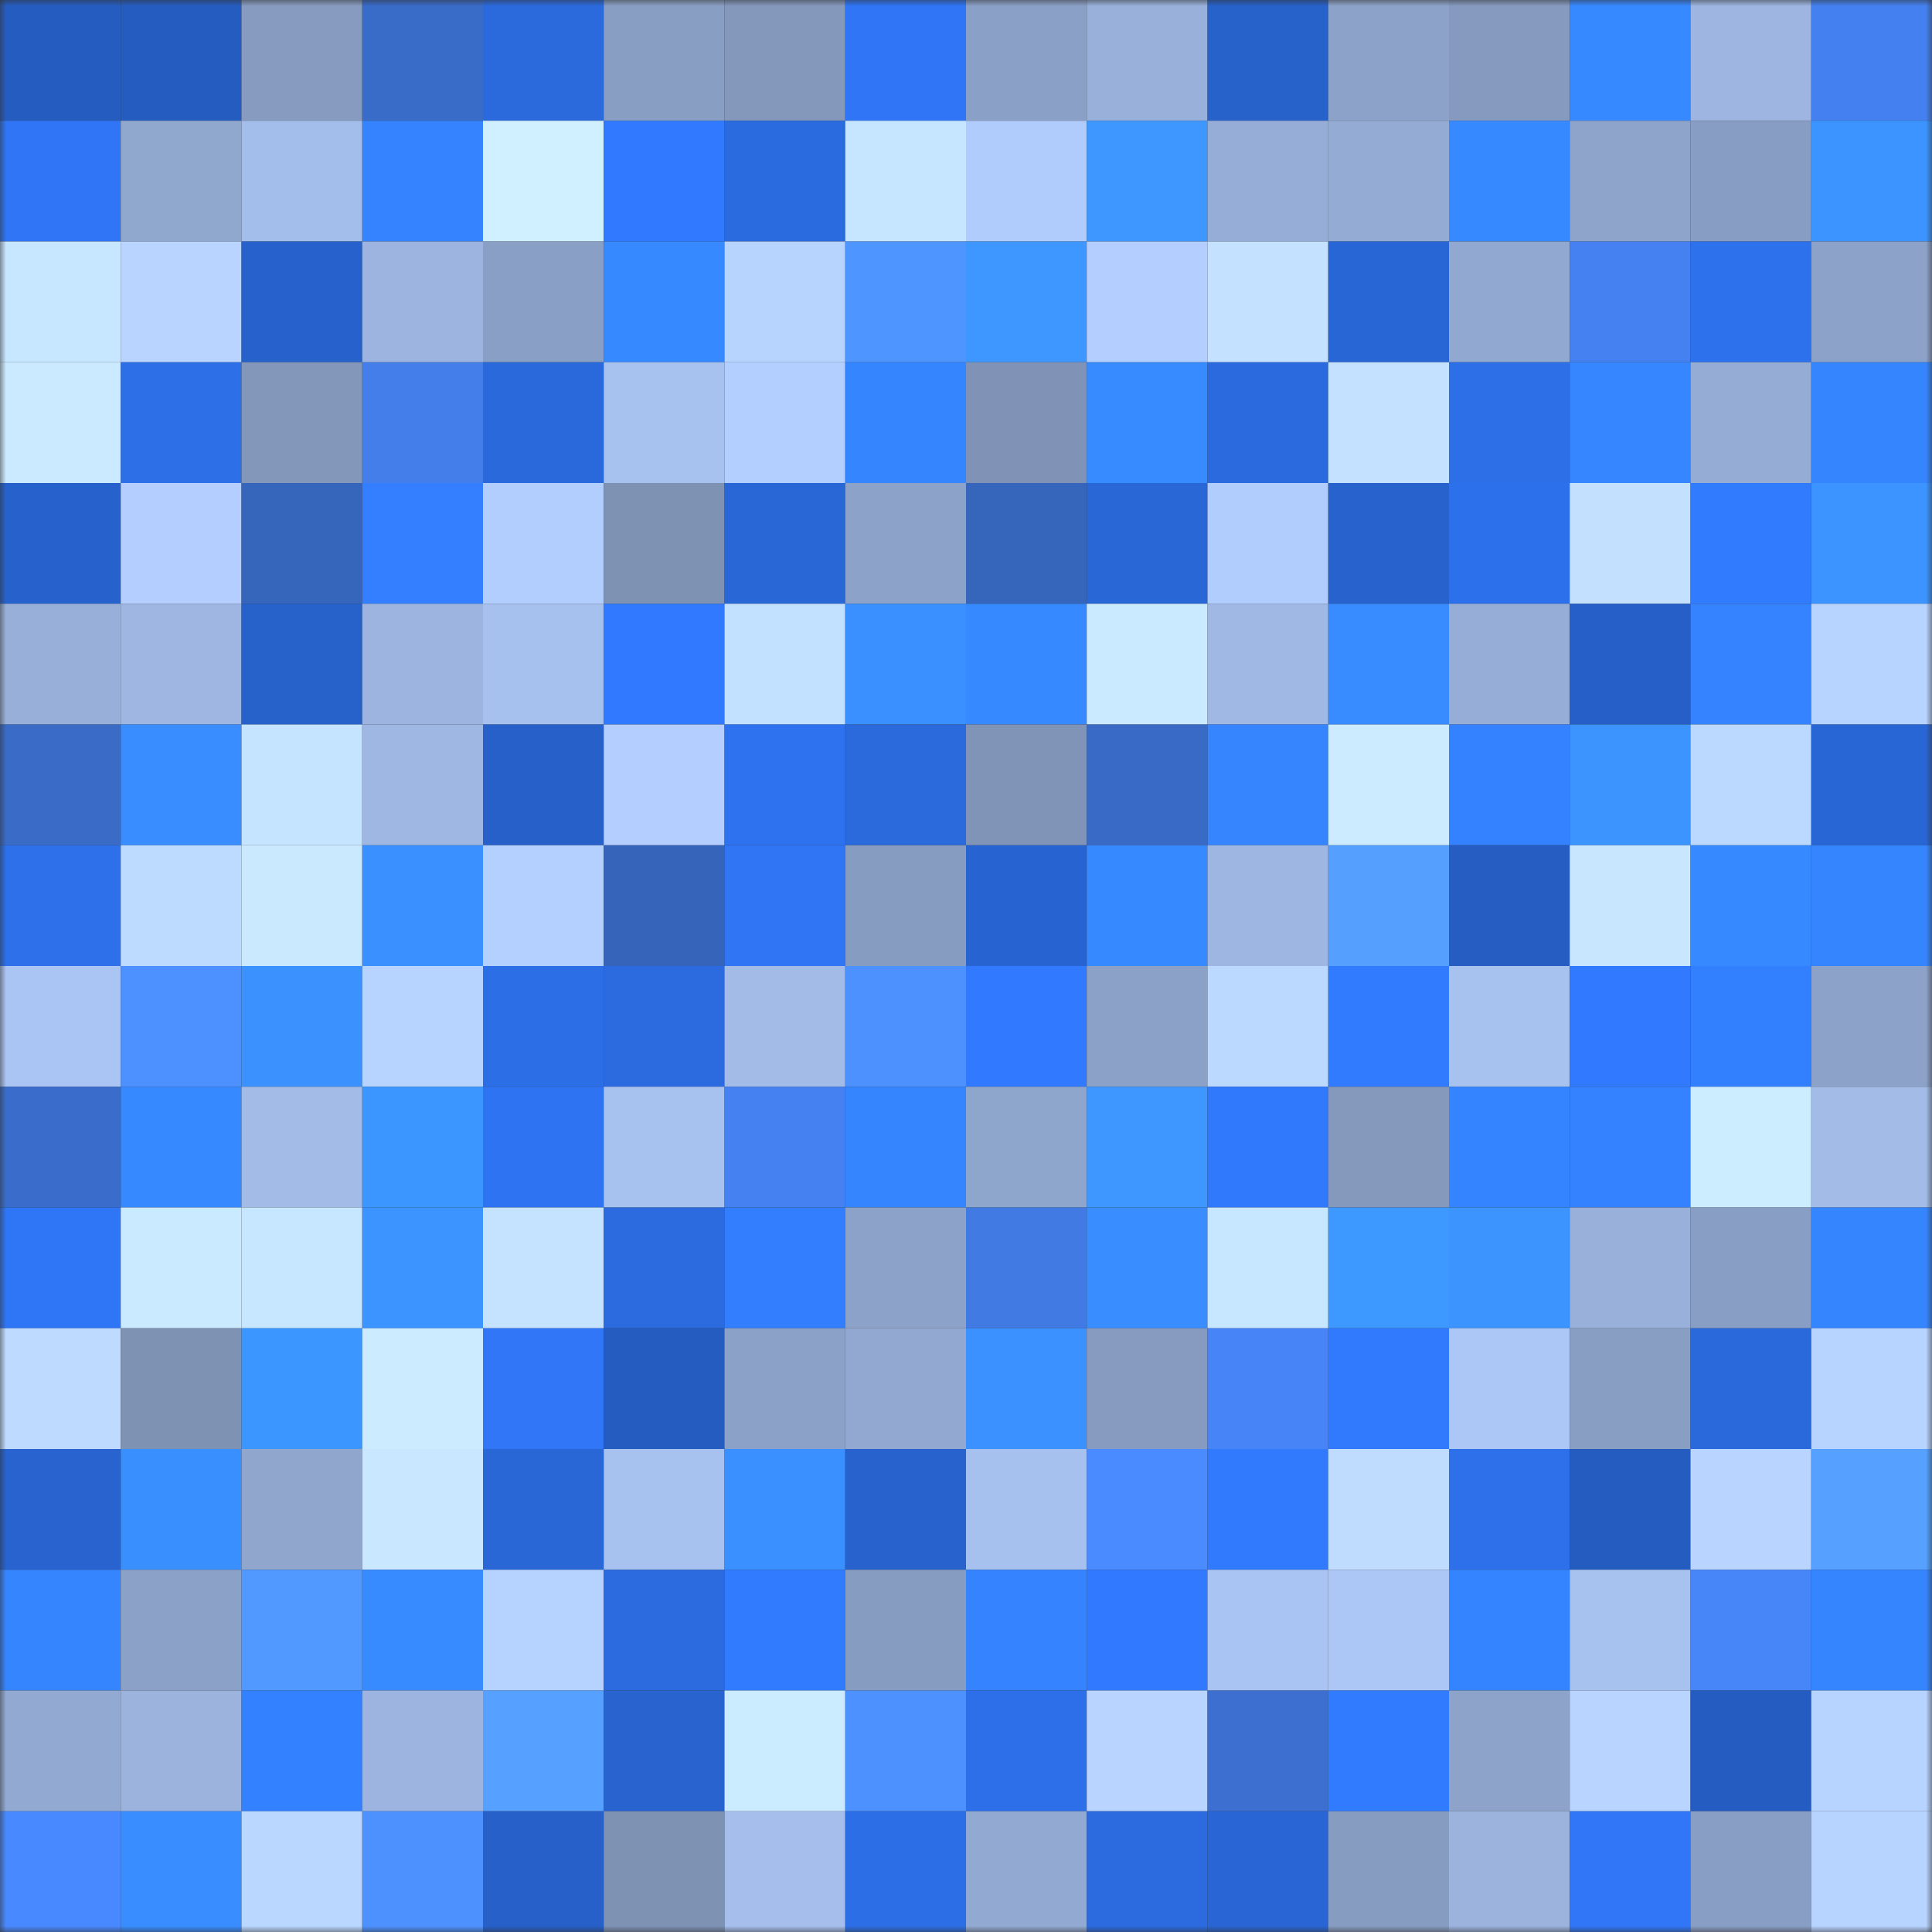 <svg viewBox="0 0 160 160" fill="none" role="img" xmlns="http://www.w3.org/2000/svg" width="240" height="240" name="basenames%2Cminds.base.eth"><rect x="0" y="0" width="160" height="160" fill="#333333" stroke="none"/><mask id="472364894" mask-type="alpha" maskUnits="userSpaceOnUse" x="0" y="0" width="160" height="160"><rect width="160" height="160" fill="#FFFFFF"></rect></mask><g mask="url(#472364894)"><rect x="0" y="0" width="10" height="10" fill="#255cbf"></rect><rect x="10" y="0" width="10" height="10" fill="#255cbf"></rect><rect x="20" y="0" width="10" height="10" fill="#879bc0"></rect><rect x="30" y="0" width="10" height="10" fill="#396bc8"></rect><rect x="40" y="0" width="10" height="10" fill="#2b6add"></rect><rect x="50" y="0" width="10" height="10" fill="#899ec3"></rect><rect x="60" y="0" width="10" height="10" fill="#8498bc"></rect><rect x="70" y="0" width="10" height="10" fill="#2f75f5"></rect><rect x="80" y="0" width="10" height="10" fill="#8ba0c6"></rect><rect x="90" y="0" width="10" height="10" fill="#98b0da"></rect><rect x="100" y="0" width="10" height="10" fill="#2761ca"></rect><rect x="110" y="0" width="10" height="10" fill="#8ca2c9"></rect><rect x="120" y="0" width="10" height="10" fill="#869abf"></rect><rect x="130" y="0" width="10" height="10" fill="#3789ff"></rect><rect x="140" y="0" width="10" height="10" fill="#9db5e0"></rect><rect x="150" y="0" width="10" height="10" fill="#4480ef"></rect><rect x="0" y="10" width="10" height="10" fill="#2f75f5"></rect><rect x="10" y="10" width="10" height="10" fill="#90a7ce"></rect><rect x="20" y="10" width="10" height="10" fill="#a4beeb"></rect><rect x="30" y="10" width="10" height="10" fill="#3583ff"></rect><rect x="40" y="10" width="10" height="10" fill="#d0f0ff"></rect><rect x="50" y="10" width="10" height="10" fill="#317aff"></rect><rect x="60" y="10" width="10" height="10" fill="#2b6be0"></rect><rect x="70" y="10" width="10" height="10" fill="#c6e5ff"></rect><rect x="80" y="10" width="10" height="10" fill="#b0ccfc"></rect><rect x="90" y="10" width="10" height="10" fill="#3d97ff"></rect><rect x="100" y="10" width="10" height="10" fill="#96aed7"></rect><rect x="110" y="10" width="10" height="10" fill="#94abd4"></rect><rect x="120" y="10" width="10" height="10" fill="#3789ff"></rect><rect x="130" y="10" width="10" height="10" fill="#8ea4cb"></rect><rect x="140" y="10" width="10" height="10" fill="#889dc3"></rect><rect x="150" y="10" width="10" height="10" fill="#3b94ff"></rect><rect x="0" y="20" width="10" height="10" fill="#c7e6ff"></rect><rect x="10" y="20" width="10" height="10" fill="#b8d4ff"></rect><rect x="20" y="20" width="10" height="10" fill="#2761cc"></rect><rect x="30" y="20" width="10" height="10" fill="#9cb4df"></rect><rect x="40" y="20" width="10" height="10" fill="#8a9fc5"></rect><rect x="50" y="20" width="10" height="10" fill="#3789ff"></rect><rect x="60" y="20" width="10" height="10" fill="#b7d4ff"></rect><rect x="70" y="20" width="10" height="10" fill="#4f95ff"></rect><rect x="80" y="20" width="10" height="10" fill="#3d97ff"></rect><rect x="90" y="20" width="10" height="10" fill="#b3ceff"></rect><rect x="100" y="20" width="10" height="10" fill="#c4e2ff"></rect><rect x="110" y="20" width="10" height="10" fill="#2966d5"></rect><rect x="120" y="20" width="10" height="10" fill="#91a8d0"></rect><rect x="130" y="20" width="10" height="10" fill="#4581f0"></rect><rect x="140" y="20" width="10" height="10" fill="#2d71ec"></rect><rect x="150" y="20" width="10" height="10" fill="#8ca2c9"></rect><rect x="0" y="30" width="10" height="10" fill="#cbeaff"></rect><rect x="10" y="30" width="10" height="10" fill="#2c6fe7"></rect><rect x="20" y="30" width="10" height="10" fill="#8397bb"></rect><rect x="30" y="30" width="10" height="10" fill="#437eeb"></rect><rect x="40" y="30" width="10" height="10" fill="#2a69db"></rect><rect x="50" y="30" width="10" height="10" fill="#a8c2f0"></rect><rect x="60" y="30" width="10" height="10" fill="#b3cfff"></rect><rect x="70" y="30" width="10" height="10" fill="#3585ff"></rect><rect x="80" y="30" width="10" height="10" fill="#8093b6"></rect><rect x="90" y="30" width="10" height="10" fill="#388bff"></rect><rect x="100" y="30" width="10" height="10" fill="#2b6ade"></rect><rect x="110" y="30" width="10" height="10" fill="#c4e2ff"></rect><rect x="120" y="30" width="10" height="10" fill="#2c6fe7"></rect><rect x="130" y="30" width="10" height="10" fill="#3686ff"></rect><rect x="140" y="30" width="10" height="10" fill="#95acd4"></rect><rect x="150" y="30" width="10" height="10" fill="#3585ff"></rect><rect x="0" y="40" width="10" height="10" fill="#2762cc"></rect><rect x="10" y="40" width="10" height="10" fill="#b3ceff"></rect><rect x="20" y="40" width="10" height="10" fill="#3665bc"></rect><rect x="30" y="40" width="10" height="10" fill="#337fff"></rect><rect x="40" y="40" width="10" height="10" fill="#b2cefe"></rect><rect x="50" y="40" width="10" height="10" fill="#7e92b4"></rect><rect x="60" y="40" width="10" height="10" fill="#2967d7"></rect><rect x="70" y="40" width="10" height="10" fill="#8ca2c9"></rect><rect x="80" y="40" width="10" height="10" fill="#3665bc"></rect><rect x="90" y="40" width="10" height="10" fill="#2967d7"></rect><rect x="100" y="40" width="10" height="10" fill="#b1cdfd"></rect><rect x="110" y="40" width="10" height="10" fill="#2762cd"></rect><rect x="120" y="40" width="10" height="10" fill="#2d70eb"></rect><rect x="130" y="40" width="10" height="10" fill="#c3e1ff"></rect><rect x="140" y="40" width="10" height="10" fill="#317bff"></rect><rect x="150" y="40" width="10" height="10" fill="#3b94ff"></rect><rect x="0" y="50" width="10" height="10" fill="#98b0d9"></rect><rect x="10" y="50" width="10" height="10" fill="#9eb6e1"></rect><rect x="20" y="50" width="10" height="10" fill="#2761ca"></rect><rect x="30" y="50" width="10" height="10" fill="#9cb4df"></rect><rect x="40" y="50" width="10" height="10" fill="#a7c1ee"></rect><rect x="50" y="50" width="10" height="10" fill="#317aff"></rect><rect x="60" y="50" width="10" height="10" fill="#c2e0ff"></rect><rect x="70" y="50" width="10" height="10" fill="#3a90ff"></rect><rect x="80" y="50" width="10" height="10" fill="#3789ff"></rect><rect x="90" y="50" width="10" height="10" fill="#caeaff"></rect><rect x="100" y="50" width="10" height="10" fill="#9fb8e4"></rect><rect x="110" y="50" width="10" height="10" fill="#388cff"></rect><rect x="120" y="50" width="10" height="10" fill="#96aed7"></rect><rect x="130" y="50" width="10" height="10" fill="#265fc7"></rect><rect x="140" y="50" width="10" height="10" fill="#3583ff"></rect><rect x="150" y="50" width="10" height="10" fill="#b7d3ff"></rect><rect x="0" y="60" width="10" height="10" fill="#396bc7"></rect><rect x="10" y="60" width="10" height="10" fill="#398dff"></rect><rect x="20" y="60" width="10" height="10" fill="#c5e4ff"></rect><rect x="30" y="60" width="10" height="10" fill="#9fb8e3"></rect><rect x="40" y="60" width="10" height="10" fill="#2660c8"></rect><rect x="50" y="60" width="10" height="10" fill="#b3ceff"></rect><rect x="60" y="60" width="10" height="10" fill="#2e72ef"></rect><rect x="70" y="60" width="10" height="10" fill="#2b6add"></rect><rect x="80" y="60" width="10" height="10" fill="#8094b7"></rect><rect x="90" y="60" width="10" height="10" fill="#396ac6"></rect><rect x="100" y="60" width="10" height="10" fill="#3685ff"></rect><rect x="110" y="60" width="10" height="10" fill="#ccebff"></rect><rect x="120" y="60" width="10" height="10" fill="#3482ff"></rect><rect x="130" y="60" width="10" height="10" fill="#3c95ff"></rect><rect x="140" y="60" width="10" height="10" fill="#bbd8ff"></rect><rect x="150" y="60" width="10" height="10" fill="#2966d5"></rect><rect x="0" y="70" width="10" height="10" fill="#2d70ea"></rect><rect x="10" y="70" width="10" height="10" fill="#bddbff"></rect><rect x="20" y="70" width="10" height="10" fill="#cae9ff"></rect><rect x="30" y="70" width="10" height="10" fill="#3a90ff"></rect><rect x="40" y="70" width="10" height="10" fill="#b4d0ff"></rect><rect x="50" y="70" width="10" height="10" fill="#3564ba"></rect><rect x="60" y="70" width="10" height="10" fill="#2f75f4"></rect><rect x="70" y="70" width="10" height="10" fill="#879cc1"></rect><rect x="80" y="70" width="10" height="10" fill="#2864d1"></rect><rect x="90" y="70" width="10" height="10" fill="#3789ff"></rect><rect x="100" y="70" width="10" height="10" fill="#9eb7e2"></rect><rect x="110" y="70" width="10" height="10" fill="#559fff"></rect><rect x="120" y="70" width="10" height="10" fill="#255dc2"></rect><rect x="130" y="70" width="10" height="10" fill="#c8e7ff"></rect><rect x="140" y="70" width="10" height="10" fill="#3789ff"></rect><rect x="150" y="70" width="10" height="10" fill="#3585ff"></rect><rect x="0" y="80" width="10" height="10" fill="#aac4f3"></rect><rect x="10" y="80" width="10" height="10" fill="#4d90ff"></rect><rect x="20" y="80" width="10" height="10" fill="#3b92ff"></rect><rect x="30" y="80" width="10" height="10" fill="#b7d3ff"></rect><rect x="40" y="80" width="10" height="10" fill="#2c6ee6"></rect><rect x="50" y="80" width="10" height="10" fill="#2b6bdf"></rect><rect x="60" y="80" width="10" height="10" fill="#a2bbe7"></rect><rect x="70" y="80" width="10" height="10" fill="#4d91ff"></rect><rect x="80" y="80" width="10" height="10" fill="#317aff"></rect><rect x="90" y="80" width="10" height="10" fill="#8ba1c7"></rect><rect x="100" y="80" width="10" height="10" fill="#bbd8ff"></rect><rect x="110" y="80" width="10" height="10" fill="#317bff"></rect><rect x="120" y="80" width="10" height="10" fill="#a8c2f0"></rect><rect x="130" y="80" width="10" height="10" fill="#317aff"></rect><rect x="140" y="80" width="10" height="10" fill="#3380ff"></rect><rect x="150" y="80" width="10" height="10" fill="#8ca2c9"></rect><rect x="0" y="90" width="10" height="10" fill="#3a6dcb"></rect><rect x="10" y="90" width="10" height="10" fill="#3789ff"></rect><rect x="20" y="90" width="10" height="10" fill="#a2bbe7"></rect><rect x="30" y="90" width="10" height="10" fill="#3c96ff"></rect><rect x="40" y="90" width="10" height="10" fill="#2e73f1"></rect><rect x="50" y="90" width="10" height="10" fill="#a8c2f0"></rect><rect x="60" y="90" width="10" height="10" fill="#4581f1"></rect><rect x="70" y="90" width="10" height="10" fill="#3585ff"></rect><rect x="80" y="90" width="10" height="10" fill="#8ea5cc"></rect><rect x="90" y="90" width="10" height="10" fill="#3d97ff"></rect><rect x="100" y="90" width="10" height="10" fill="#3078fc"></rect><rect x="110" y="90" width="10" height="10" fill="#8599bd"></rect><rect x="120" y="90" width="10" height="10" fill="#3584ff"></rect><rect x="130" y="90" width="10" height="10" fill="#3482ff"></rect><rect x="140" y="90" width="10" height="10" fill="#ccecff"></rect><rect x="150" y="90" width="10" height="10" fill="#a2bbe7"></rect><rect x="0" y="100" width="10" height="10" fill="#2f76f6"></rect><rect x="10" y="100" width="10" height="10" fill="#caeaff"></rect><rect x="20" y="100" width="10" height="10" fill="#c7e6ff"></rect><rect x="30" y="100" width="10" height="10" fill="#3b94ff"></rect><rect x="40" y="100" width="10" height="10" fill="#c5e3ff"></rect><rect x="50" y="100" width="10" height="10" fill="#2b6bdf"></rect><rect x="60" y="100" width="10" height="10" fill="#337eff"></rect><rect x="70" y="100" width="10" height="10" fill="#8ca2c9"></rect><rect x="80" y="100" width="10" height="10" fill="#417ae3"></rect><rect x="90" y="100" width="10" height="10" fill="#398dff"></rect><rect x="100" y="100" width="10" height="10" fill="#c7e6ff"></rect><rect x="110" y="100" width="10" height="10" fill="#3d98ff"></rect><rect x="120" y="100" width="10" height="10" fill="#3c95ff"></rect><rect x="130" y="100" width="10" height="10" fill="#98b0da"></rect><rect x="140" y="100" width="10" height="10" fill="#899ec4"></rect><rect x="150" y="100" width="10" height="10" fill="#3585ff"></rect><rect x="0" y="110" width="10" height="10" fill="#bedbff"></rect><rect x="10" y="110" width="10" height="10" fill="#7e92b4"></rect><rect x="20" y="110" width="10" height="10" fill="#3c96ff"></rect><rect x="30" y="110" width="10" height="10" fill="#ccebff"></rect><rect x="40" y="110" width="10" height="10" fill="#3076f7"></rect><rect x="50" y="110" width="10" height="10" fill="#255cbf"></rect><rect x="60" y="110" width="10" height="10" fill="#8ca1c8"></rect><rect x="70" y="110" width="10" height="10" fill="#92a8d0"></rect><rect x="80" y="110" width="10" height="10" fill="#3a91ff"></rect><rect x="90" y="110" width="10" height="10" fill="#869bbf"></rect><rect x="100" y="110" width="10" height="10" fill="#4784f7"></rect><rect x="110" y="110" width="10" height="10" fill="#3179fd"></rect><rect x="120" y="110" width="10" height="10" fill="#acc6f5"></rect><rect x="130" y="110" width="10" height="10" fill="#899ec3"></rect><rect x="140" y="110" width="10" height="10" fill="#2a69db"></rect><rect x="150" y="110" width="10" height="10" fill="#b7d3ff"></rect><rect x="0" y="120" width="10" height="10" fill="#2863cf"></rect><rect x="10" y="120" width="10" height="10" fill="#3a8fff"></rect><rect x="20" y="120" width="10" height="10" fill="#90a6cd"></rect><rect x="30" y="120" width="10" height="10" fill="#c9e8ff"></rect><rect x="40" y="120" width="10" height="10" fill="#2966d6"></rect><rect x="50" y="120" width="10" height="10" fill="#a8c2f0"></rect><rect x="60" y="120" width="10" height="10" fill="#3a90ff"></rect><rect x="70" y="120" width="10" height="10" fill="#2762cd"></rect><rect x="80" y="120" width="10" height="10" fill="#a7c1ee"></rect><rect x="90" y="120" width="10" height="10" fill="#4a8bff"></rect><rect x="100" y="120" width="10" height="10" fill="#317afe"></rect><rect x="110" y="120" width="10" height="10" fill="#bfdcff"></rect><rect x="120" y="120" width="10" height="10" fill="#2d70e9"></rect><rect x="130" y="120" width="10" height="10" fill="#255cbf"></rect><rect x="140" y="120" width="10" height="10" fill="#b9d5ff"></rect><rect x="150" y="120" width="10" height="10" fill="#56a1ff"></rect><rect x="0" y="130" width="10" height="10" fill="#3585ff"></rect><rect x="10" y="130" width="10" height="10" fill="#8ba1c7"></rect><rect x="20" y="130" width="10" height="10" fill="#5299ff"></rect><rect x="30" y="130" width="10" height="10" fill="#388aff"></rect><rect x="40" y="130" width="10" height="10" fill="#b6d2ff"></rect><rect x="50" y="130" width="10" height="10" fill="#2b6bdf"></rect><rect x="60" y="130" width="10" height="10" fill="#317bff"></rect><rect x="70" y="130" width="10" height="10" fill="#879cc1"></rect><rect x="80" y="130" width="10" height="10" fill="#3583ff"></rect><rect x="90" y="130" width="10" height="10" fill="#317aff"></rect><rect x="100" y="130" width="10" height="10" fill="#a9c3f2"></rect><rect x="110" y="130" width="10" height="10" fill="#acc7f6"></rect><rect x="120" y="130" width="10" height="10" fill="#3584ff"></rect><rect x="130" y="130" width="10" height="10" fill="#a8c2f0"></rect><rect x="140" y="130" width="10" height="10" fill="#4786f9"></rect><rect x="150" y="130" width="10" height="10" fill="#3585ff"></rect><rect x="0" y="140" width="10" height="10" fill="#92a9d1"></rect><rect x="10" y="140" width="10" height="10" fill="#9bb3dd"></rect><rect x="20" y="140" width="10" height="10" fill="#3481ff"></rect><rect x="30" y="140" width="10" height="10" fill="#9cb4df"></rect><rect x="40" y="140" width="10" height="10" fill="#56a1ff"></rect><rect x="50" y="140" width="10" height="10" fill="#2863cf"></rect><rect x="60" y="140" width="10" height="10" fill="#cbebff"></rect><rect x="70" y="140" width="10" height="10" fill="#4d91ff"></rect><rect x="80" y="140" width="10" height="10" fill="#2d6fe9"></rect><rect x="90" y="140" width="10" height="10" fill="#b8d4ff"></rect><rect x="100" y="140" width="10" height="10" fill="#3c6fd0"></rect><rect x="110" y="140" width="10" height="10" fill="#317bff"></rect><rect x="120" y="140" width="10" height="10" fill="#8da3ca"></rect><rect x="130" y="140" width="10" height="10" fill="#b8d4ff"></rect><rect x="140" y="140" width="10" height="10" fill="#255cc1"></rect><rect x="150" y="140" width="10" height="10" fill="#b7d3ff"></rect><rect x="0" y="150" width="10" height="10" fill="#4989ff"></rect><rect x="10" y="150" width="10" height="10" fill="#398dff"></rect><rect x="20" y="150" width="10" height="10" fill="#bad7ff"></rect><rect x="30" y="150" width="10" height="10" fill="#4d91ff"></rect><rect x="40" y="150" width="10" height="10" fill="#2660c8"></rect><rect x="50" y="150" width="10" height="10" fill="#7e92b4"></rect><rect x="60" y="150" width="10" height="10" fill="#a5beec"></rect><rect x="70" y="150" width="10" height="10" fill="#2c6ee5"></rect><rect x="80" y="150" width="10" height="10" fill="#92a9d1"></rect><rect x="90" y="150" width="10" height="10" fill="#2b6bdf"></rect><rect x="100" y="150" width="10" height="10" fill="#2965d4"></rect><rect x="110" y="150" width="10" height="10" fill="#879cc1"></rect><rect x="120" y="150" width="10" height="10" fill="#9bb3dd"></rect><rect x="130" y="150" width="10" height="10" fill="#3076f7"></rect><rect x="140" y="150" width="10" height="10" fill="#899ec4"></rect><rect x="150" y="150" width="10" height="10" fill="#b7d3ff"></rect></g></svg>